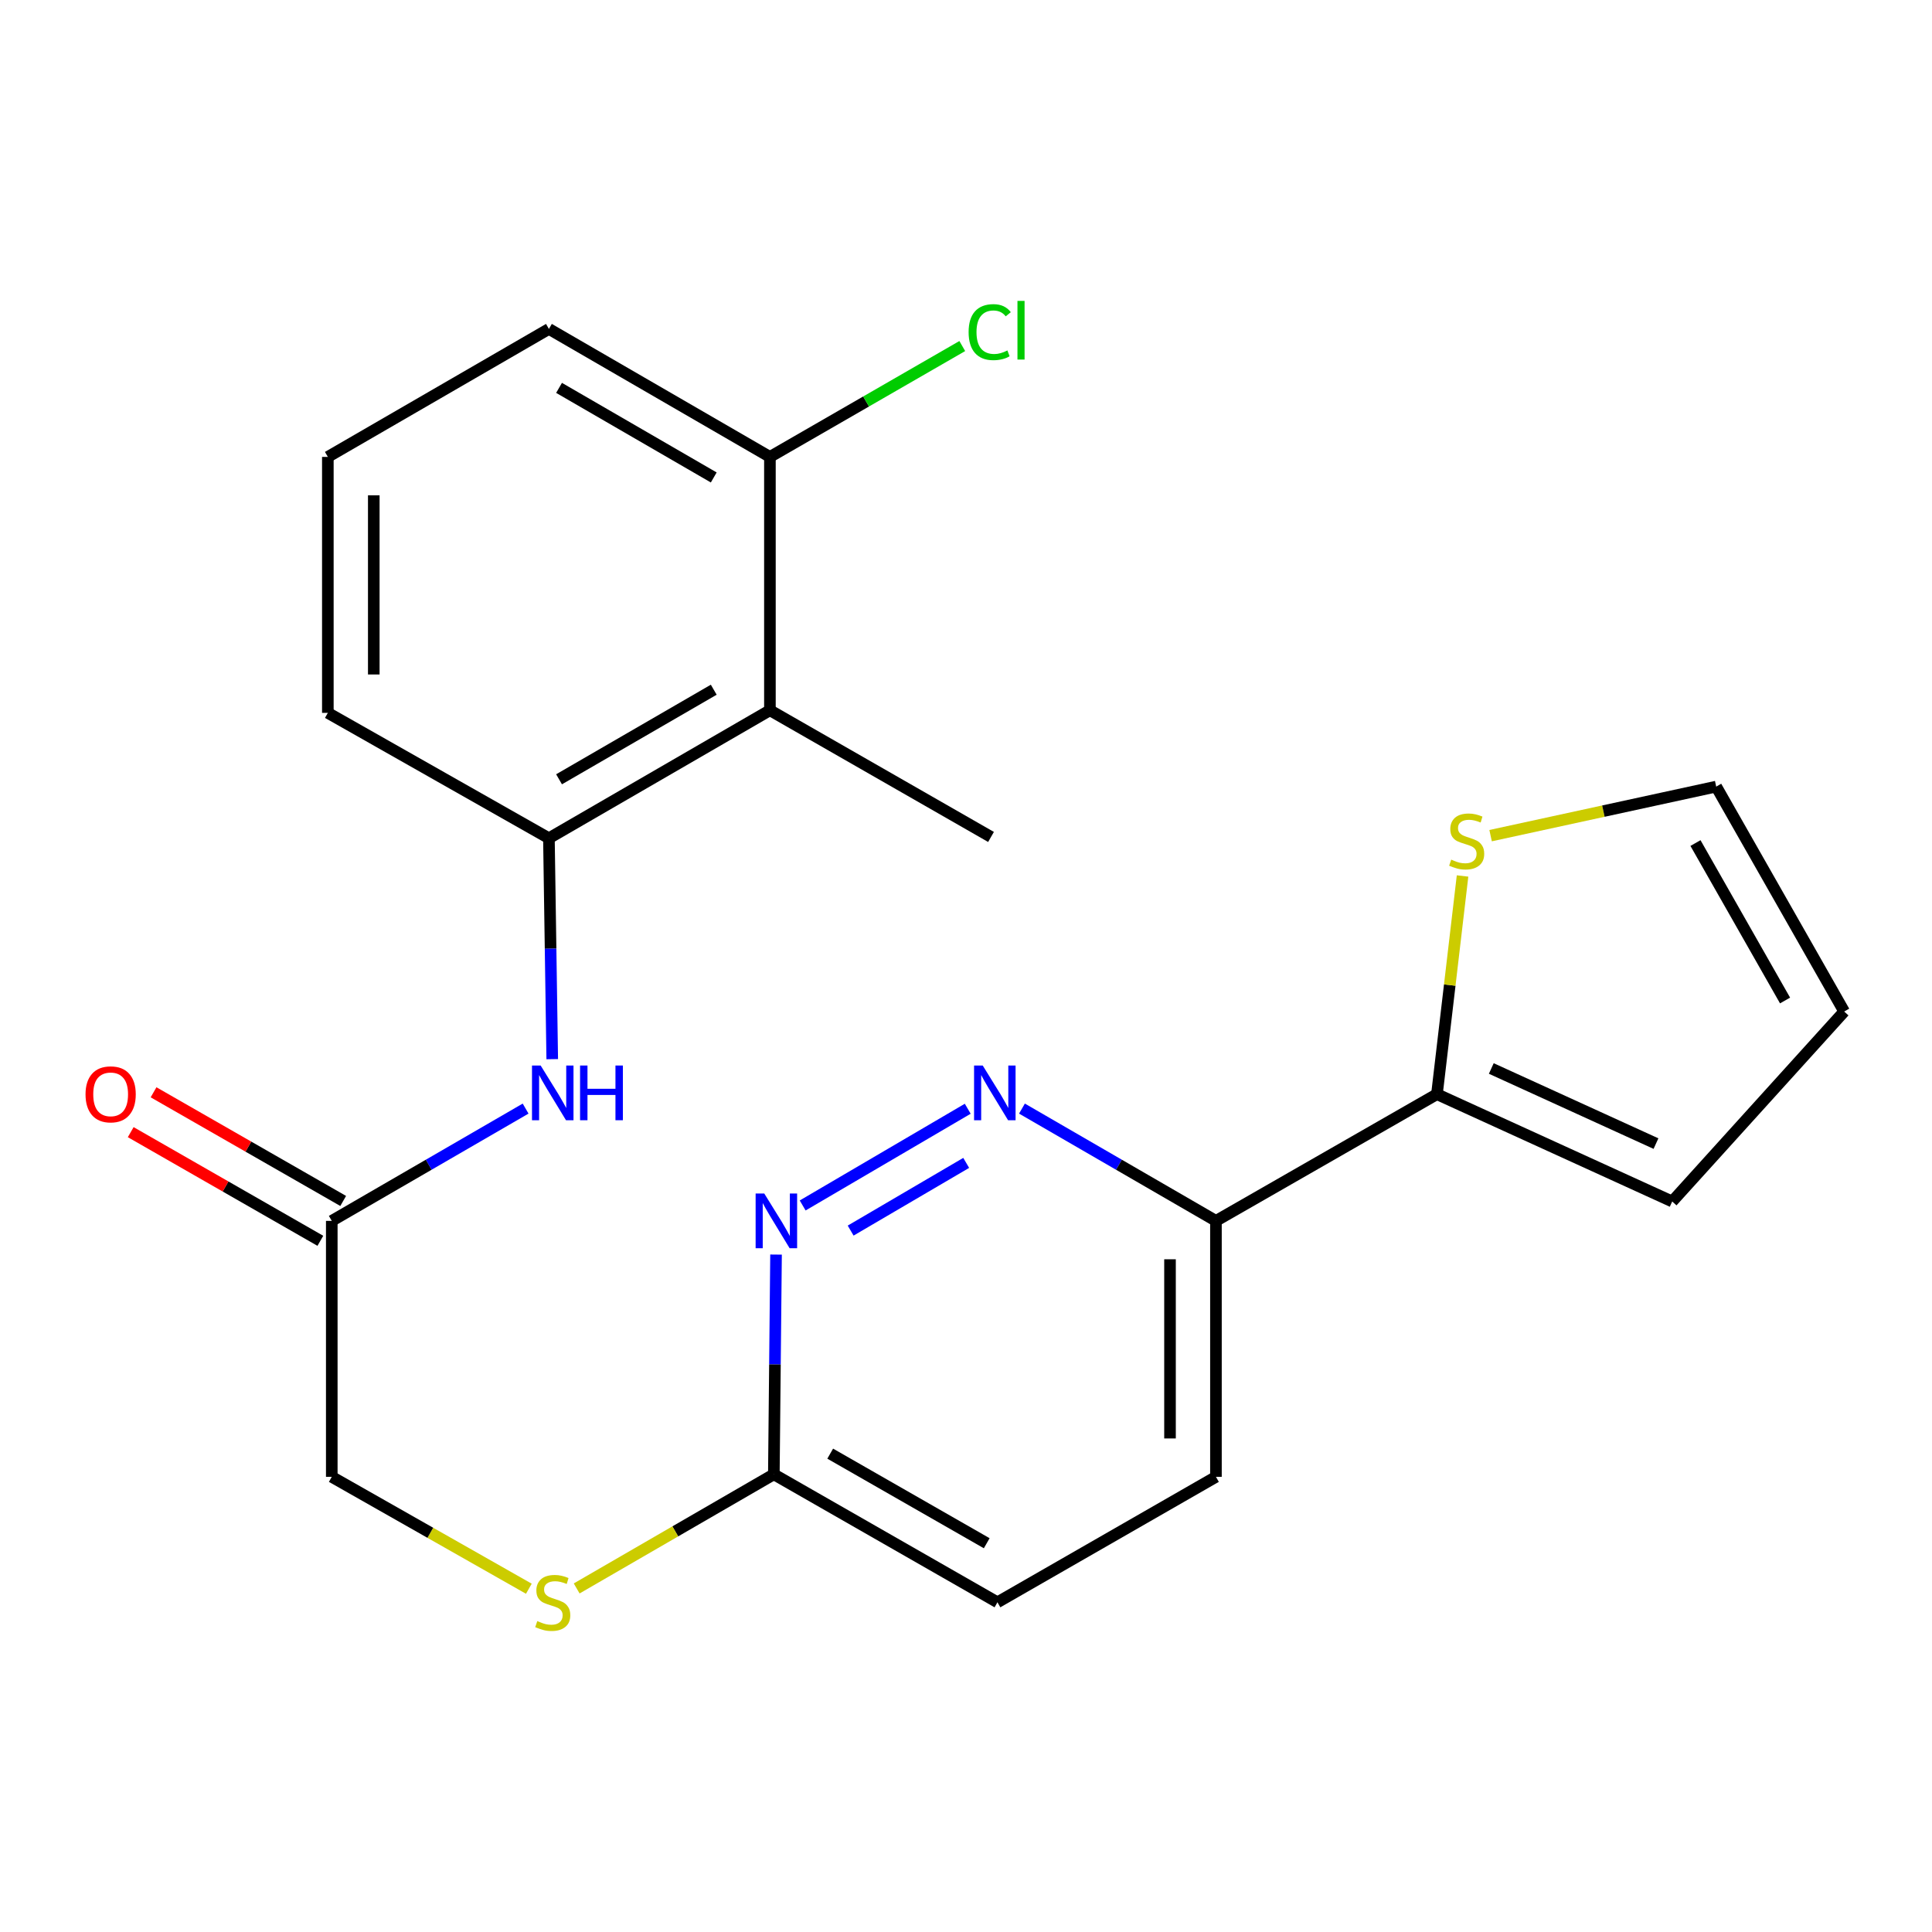 <?xml version='1.0' encoding='iso-8859-1'?>
<svg version='1.1' baseProfile='full'
              xmlns='http://www.w3.org/2000/svg'
                      xmlns:rdkit='http://www.rdkit.org/xml'
                      xmlns:xlink='http://www.w3.org/1999/xlink'
                  xml:space='preserve'
width='1000px' height='1000px' viewBox='0 0 1000 1000'>
<!-- END OF HEADER -->
<rect style='opacity:1.0;fill:#FFFFFF;stroke:none' width='1000' height='1000' x='0' y='0'> </rect>
<path class='bond-3' d='M 500.9,573.885 L 415.459,623.952' style='fill:none;fill-rule:evenodd;stroke:#0000FF;stroke-width:6px;stroke-linecap:butt;stroke-linejoin:miter;stroke-opacity:1' />
<path class='bond-3' d='M 500.105,601.909 L 440.296,636.955' style='fill:none;fill-rule:evenodd;stroke:#0000FF;stroke-width:6px;stroke-linecap:butt;stroke-linejoin:miter;stroke-opacity:1' />
<path class='bond-4' d='M 528.963,573.803 L 579.167,602.865' style='fill:none;fill-rule:evenodd;stroke:#0000FF;stroke-width:6px;stroke-linecap:butt;stroke-linejoin:miter;stroke-opacity:1' />
<path class='bond-4' d='M 579.167,602.865 L 629.371,631.927' style='fill:none;fill-rule:evenodd;stroke:#000000;stroke-width:6px;stroke-linecap:butt;stroke-linejoin:miter;stroke-opacity:1' />
<path class='bond-0' d='M 743.759,566.346 L 629.371,631.927' style='fill:none;fill-rule:evenodd;stroke:#000000;stroke-width:6px;stroke-linecap:butt;stroke-linejoin:miter;stroke-opacity:1' />
<path class='bond-6' d='M 743.759,566.346 L 750.387,509.874' style='fill:none;fill-rule:evenodd;stroke:#000000;stroke-width:6px;stroke-linecap:butt;stroke-linejoin:miter;stroke-opacity:1' />
<path class='bond-6' d='M 750.387,509.874 L 757.014,453.402' style='fill:none;fill-rule:evenodd;stroke:#CCCC00;stroke-width:6px;stroke-linecap:butt;stroke-linejoin:miter;stroke-opacity:1' />
<path class='bond-10' d='M 743.759,566.346 L 865.531,621.889' style='fill:none;fill-rule:evenodd;stroke:#000000;stroke-width:6px;stroke-linecap:butt;stroke-linejoin:miter;stroke-opacity:1' />
<path class='bond-10' d='M 771.892,553.045 L 857.132,591.925' style='fill:none;fill-rule:evenodd;stroke:#000000;stroke-width:6px;stroke-linecap:butt;stroke-linejoin:miter;stroke-opacity:1' />
<path class='bond-1' d='M 398.507,367.632 L 284.119,433.874' style='fill:none;fill-rule:evenodd;stroke:#000000;stroke-width:6px;stroke-linecap:butt;stroke-linejoin:miter;stroke-opacity:1' />
<path class='bond-1' d='M 369.434,356.994 L 289.362,403.363' style='fill:none;fill-rule:evenodd;stroke:#000000;stroke-width:6px;stroke-linecap:butt;stroke-linejoin:miter;stroke-opacity:1' />
<path class='bond-9' d='M 398.507,367.632 L 398.507,236.495' style='fill:none;fill-rule:evenodd;stroke:#000000;stroke-width:6px;stroke-linecap:butt;stroke-linejoin:miter;stroke-opacity:1' />
<path class='bond-20' d='M 398.507,367.632 L 512.948,433.201' style='fill:none;fill-rule:evenodd;stroke:#000000;stroke-width:6px;stroke-linecap:butt;stroke-linejoin:miter;stroke-opacity:1' />
<path class='bond-2' d='M 284.119,433.874 L 284.978,491.045' style='fill:none;fill-rule:evenodd;stroke:#000000;stroke-width:6px;stroke-linecap:butt;stroke-linejoin:miter;stroke-opacity:1' />
<path class='bond-2' d='M 284.978,491.045 L 285.838,548.217' style='fill:none;fill-rule:evenodd;stroke:#0000FF;stroke-width:6px;stroke-linecap:butt;stroke-linejoin:miter;stroke-opacity:1' />
<path class='bond-19' d='M 284.119,433.874 L 169.691,368.979' style='fill:none;fill-rule:evenodd;stroke:#000000;stroke-width:6px;stroke-linecap:butt;stroke-linejoin:miter;stroke-opacity:1' />
<path class='bond-8' d='M 401.675,649.367 L 401.108,706.235' style='fill:none;fill-rule:evenodd;stroke:#0000FF;stroke-width:6px;stroke-linecap:butt;stroke-linejoin:miter;stroke-opacity:1' />
<path class='bond-8' d='M 401.108,706.235 L 400.541,763.104' style='fill:none;fill-rule:evenodd;stroke:#000000;stroke-width:6px;stroke-linecap:butt;stroke-linejoin:miter;stroke-opacity:1' />
<path class='bond-15' d='M 629.371,631.927 L 629.371,764.412' style='fill:none;fill-rule:evenodd;stroke:#000000;stroke-width:6px;stroke-linecap:butt;stroke-linejoin:miter;stroke-opacity:1' />
<path class='bond-15' d='M 605.595,651.8 L 605.595,744.539' style='fill:none;fill-rule:evenodd;stroke:#000000;stroke-width:6px;stroke-linecap:butt;stroke-linejoin:miter;stroke-opacity:1' />
<path class='bond-5' d='M 272.056,573.808 L 221.89,602.867' style='fill:none;fill-rule:evenodd;stroke:#0000FF;stroke-width:6px;stroke-linecap:butt;stroke-linejoin:miter;stroke-opacity:1' />
<path class='bond-5' d='M 221.89,602.867 L 171.725,631.927' style='fill:none;fill-rule:evenodd;stroke:#000000;stroke-width:6px;stroke-linecap:butt;stroke-linejoin:miter;stroke-opacity:1' />
<path class='bond-12' d='M 771.532,432.529 L 829.918,419.834' style='fill:none;fill-rule:evenodd;stroke:#CCCC00;stroke-width:6px;stroke-linecap:butt;stroke-linejoin:miter;stroke-opacity:1' />
<path class='bond-12' d='M 829.918,419.834 L 888.303,407.14' style='fill:none;fill-rule:evenodd;stroke:#000000;stroke-width:6px;stroke-linecap:butt;stroke-linejoin:miter;stroke-opacity:1' />
<path class='bond-7' d='M 171.725,631.927 L 171.725,764.412' style='fill:none;fill-rule:evenodd;stroke:#000000;stroke-width:6px;stroke-linecap:butt;stroke-linejoin:miter;stroke-opacity:1' />
<path class='bond-14' d='M 177.635,621.613 L 128.557,593.491' style='fill:none;fill-rule:evenodd;stroke:#000000;stroke-width:6px;stroke-linecap:butt;stroke-linejoin:miter;stroke-opacity:1' />
<path class='bond-14' d='M 128.557,593.491 L 79.479,565.369' style='fill:none;fill-rule:evenodd;stroke:#FF0000;stroke-width:6px;stroke-linecap:butt;stroke-linejoin:miter;stroke-opacity:1' />
<path class='bond-14' d='M 165.815,642.242 L 116.737,614.12' style='fill:none;fill-rule:evenodd;stroke:#000000;stroke-width:6px;stroke-linecap:butt;stroke-linejoin:miter;stroke-opacity:1' />
<path class='bond-14' d='M 116.737,614.12 L 67.658,585.999' style='fill:none;fill-rule:evenodd;stroke:#FF0000;stroke-width:6px;stroke-linecap:butt;stroke-linejoin:miter;stroke-opacity:1' />
<path class='bond-11' d='M 400.541,763.104 L 349.514,792.64' style='fill:none;fill-rule:evenodd;stroke:#000000;stroke-width:6px;stroke-linecap:butt;stroke-linejoin:miter;stroke-opacity:1' />
<path class='bond-11' d='M 349.514,792.64 L 298.486,822.177' style='fill:none;fill-rule:evenodd;stroke:#CCCC00;stroke-width:6px;stroke-linecap:butt;stroke-linejoin:miter;stroke-opacity:1' />
<path class='bond-23' d='M 400.541,763.104 L 516.277,829.346' style='fill:none;fill-rule:evenodd;stroke:#000000;stroke-width:6px;stroke-linecap:butt;stroke-linejoin:miter;stroke-opacity:1' />
<path class='bond-23' d='M 429.712,752.405 L 510.727,798.775' style='fill:none;fill-rule:evenodd;stroke:#000000;stroke-width:6px;stroke-linecap:butt;stroke-linejoin:miter;stroke-opacity:1' />
<path class='bond-18' d='M 398.507,236.495 L 448.29,207.804' style='fill:none;fill-rule:evenodd;stroke:#000000;stroke-width:6px;stroke-linecap:butt;stroke-linejoin:miter;stroke-opacity:1' />
<path class='bond-18' d='M 448.29,207.804 L 498.072,179.112' style='fill:none;fill-rule:evenodd;stroke:#00CC00;stroke-width:6px;stroke-linecap:butt;stroke-linejoin:miter;stroke-opacity:1' />
<path class='bond-25' d='M 398.507,236.495 L 284.119,170.253' style='fill:none;fill-rule:evenodd;stroke:#000000;stroke-width:6px;stroke-linecap:butt;stroke-linejoin:miter;stroke-opacity:1' />
<path class='bond-25' d='M 369.434,247.134 L 289.362,200.764' style='fill:none;fill-rule:evenodd;stroke:#000000;stroke-width:6px;stroke-linecap:butt;stroke-linejoin:miter;stroke-opacity:1' />
<path class='bond-13' d='M 865.531,621.889 L 954.545,523.562' style='fill:none;fill-rule:evenodd;stroke:#000000;stroke-width:6px;stroke-linecap:butt;stroke-linejoin:miter;stroke-opacity:1' />
<path class='bond-16' d='M 273.732,822.324 L 222.729,793.368' style='fill:none;fill-rule:evenodd;stroke:#CCCC00;stroke-width:6px;stroke-linecap:butt;stroke-linejoin:miter;stroke-opacity:1' />
<path class='bond-16' d='M 222.729,793.368 L 171.725,764.412' style='fill:none;fill-rule:evenodd;stroke:#000000;stroke-width:6px;stroke-linecap:butt;stroke-linejoin:miter;stroke-opacity:1' />
<path class='bond-24' d='M 888.303,407.14 L 954.545,523.562' style='fill:none;fill-rule:evenodd;stroke:#000000;stroke-width:6px;stroke-linecap:butt;stroke-linejoin:miter;stroke-opacity:1' />
<path class='bond-24' d='M 877.575,436.361 L 923.944,517.857' style='fill:none;fill-rule:evenodd;stroke:#000000;stroke-width:6px;stroke-linecap:butt;stroke-linejoin:miter;stroke-opacity:1' />
<path class='bond-17' d='M 629.371,764.412 L 516.277,829.346' style='fill:none;fill-rule:evenodd;stroke:#000000;stroke-width:6px;stroke-linecap:butt;stroke-linejoin:miter;stroke-opacity:1' />
<path class='bond-21' d='M 169.691,368.979 L 169.691,236.495' style='fill:none;fill-rule:evenodd;stroke:#000000;stroke-width:6px;stroke-linecap:butt;stroke-linejoin:miter;stroke-opacity:1' />
<path class='bond-21' d='M 193.467,349.107 L 193.467,256.368' style='fill:none;fill-rule:evenodd;stroke:#000000;stroke-width:6px;stroke-linecap:butt;stroke-linejoin:miter;stroke-opacity:1' />
<path class='bond-22' d='M 169.691,236.495 L 284.119,170.253' style='fill:none;fill-rule:evenodd;stroke:#000000;stroke-width:6px;stroke-linecap:butt;stroke-linejoin:miter;stroke-opacity:1' />
<path  class='atom-0' d='M 508.657 551.512
L 517.937 566.512
Q 518.857 567.992, 520.337 570.672
Q 521.817 573.352, 521.897 573.512
L 521.897 551.512
L 525.657 551.512
L 525.657 579.832
L 521.777 579.832
L 511.817 563.432
Q 510.657 561.512, 509.417 559.312
Q 508.217 557.112, 507.857 556.432
L 507.857 579.832
L 504.177 579.832
L 504.177 551.512
L 508.657 551.512
' fill='#0000FF'/>
<path  class='atom-4' d='M 395.589 617.767
L 404.869 632.767
Q 405.789 634.247, 407.269 636.927
Q 408.749 639.607, 408.829 639.767
L 408.829 617.767
L 412.589 617.767
L 412.589 646.087
L 408.709 646.087
L 398.749 629.687
Q 397.589 627.767, 396.349 625.567
Q 395.149 623.367, 394.789 622.687
L 394.789 646.087
L 391.109 646.087
L 391.109 617.767
L 395.589 617.767
' fill='#0000FF'/>
<path  class='atom-6' d='M 279.84 551.512
L 289.12 566.512
Q 290.04 567.992, 291.52 570.672
Q 293 573.352, 293.08 573.512
L 293.08 551.512
L 296.84 551.512
L 296.84 579.832
L 292.96 579.832
L 283 563.432
Q 281.84 561.512, 280.6 559.312
Q 279.4 557.112, 279.04 556.432
L 279.04 579.832
L 275.36 579.832
L 275.36 551.512
L 279.84 551.512
' fill='#0000FF'/>
<path  class='atom-6' d='M 300.24 551.512
L 304.08 551.512
L 304.08 563.552
L 318.56 563.552
L 318.56 551.512
L 322.4 551.512
L 322.4 579.832
L 318.56 579.832
L 318.56 566.752
L 304.08 566.752
L 304.08 579.832
L 300.24 579.832
L 300.24 551.512
' fill='#0000FF'/>
<path  class='atom-7' d='M 751.147 444.942
Q 751.467 445.062, 752.787 445.622
Q 754.107 446.182, 755.547 446.542
Q 757.027 446.862, 758.467 446.862
Q 761.147 446.862, 762.707 445.582
Q 764.267 444.262, 764.267 441.982
Q 764.267 440.422, 763.467 439.462
Q 762.707 438.502, 761.507 437.982
Q 760.307 437.462, 758.307 436.862
Q 755.787 436.102, 754.267 435.382
Q 752.787 434.662, 751.707 433.142
Q 750.667 431.622, 750.667 429.062
Q 750.667 425.502, 753.067 423.302
Q 755.507 421.102, 760.307 421.102
Q 763.587 421.102, 767.307 422.662
L 766.387 425.742
Q 762.987 424.342, 760.427 424.342
Q 757.667 424.342, 756.147 425.502
Q 754.627 426.622, 754.667 428.582
Q 754.667 430.102, 755.427 431.022
Q 756.227 431.942, 757.347 432.462
Q 758.507 432.982, 760.427 433.582
Q 762.987 434.382, 764.507 435.182
Q 766.027 435.982, 767.107 437.622
Q 768.227 439.222, 768.227 441.982
Q 768.227 445.902, 765.587 448.022
Q 762.987 450.102, 758.627 450.102
Q 756.107 450.102, 754.187 449.542
Q 752.307 449.022, 750.067 448.102
L 751.147 444.942
' fill='#CCCC00'/>
<path  class='atom-12' d='M 278.1 839.066
Q 278.42 839.186, 279.74 839.746
Q 281.06 840.306, 282.5 840.666
Q 283.98 840.986, 285.42 840.986
Q 288.1 840.986, 289.66 839.706
Q 291.22 838.386, 291.22 836.106
Q 291.22 834.546, 290.42 833.586
Q 289.66 832.626, 288.46 832.106
Q 287.26 831.586, 285.26 830.986
Q 282.74 830.226, 281.22 829.506
Q 279.74 828.786, 278.66 827.266
Q 277.62 825.746, 277.62 823.186
Q 277.62 819.626, 280.02 817.426
Q 282.46 815.226, 287.26 815.226
Q 290.54 815.226, 294.26 816.786
L 293.34 819.866
Q 289.94 818.466, 287.38 818.466
Q 284.62 818.466, 283.1 819.626
Q 281.58 820.746, 281.62 822.706
Q 281.62 824.226, 282.38 825.146
Q 283.18 826.066, 284.3 826.586
Q 285.46 827.106, 287.38 827.706
Q 289.94 828.506, 291.46 829.306
Q 292.98 830.106, 294.06 831.746
Q 295.18 833.346, 295.18 836.106
Q 295.18 840.026, 292.54 842.146
Q 289.94 844.226, 285.58 844.226
Q 283.06 844.226, 281.14 843.666
Q 279.26 843.146, 277.02 842.226
L 278.1 839.066
' fill='#CCCC00'/>
<path  class='atom-15' d='M 44.271 566.426
Q 44.271 559.626, 47.631 555.826
Q 50.991 552.026, 57.271 552.026
Q 63.551 552.026, 66.911 555.826
Q 70.271 559.626, 70.271 566.426
Q 70.271 573.306, 66.871 577.226
Q 63.471 581.106, 57.271 581.106
Q 51.031 581.106, 47.631 577.226
Q 44.271 573.346, 44.271 566.426
M 57.271 577.906
Q 61.591 577.906, 63.911 575.026
Q 66.271 572.106, 66.271 566.426
Q 66.271 560.866, 63.911 558.066
Q 61.591 555.226, 57.271 555.226
Q 52.951 555.226, 50.591 558.026
Q 48.271 560.826, 48.271 566.426
Q 48.271 572.146, 50.591 575.026
Q 52.951 577.906, 57.271 577.906
' fill='#FF0000'/>
<path  class='atom-19' d='M 501.355 171.906
Q 501.355 164.866, 504.635 161.186
Q 507.955 157.466, 514.235 157.466
Q 520.075 157.466, 523.195 161.586
L 520.555 163.746
Q 518.275 160.746, 514.235 160.746
Q 509.955 160.746, 507.675 163.626
Q 505.435 166.466, 505.435 171.906
Q 505.435 177.506, 507.755 180.386
Q 510.115 183.266, 514.675 183.266
Q 517.795 183.266, 521.435 181.386
L 522.555 184.386
Q 521.075 185.346, 518.835 185.906
Q 516.595 186.466, 514.115 186.466
Q 507.955 186.466, 504.635 182.706
Q 501.355 178.946, 501.355 171.906
' fill='#00CC00'/>
<path  class='atom-19' d='M 526.635 155.746
L 530.315 155.746
L 530.315 186.106
L 526.635 186.106
L 526.635 155.746
' fill='#00CC00'/>
</svg>
